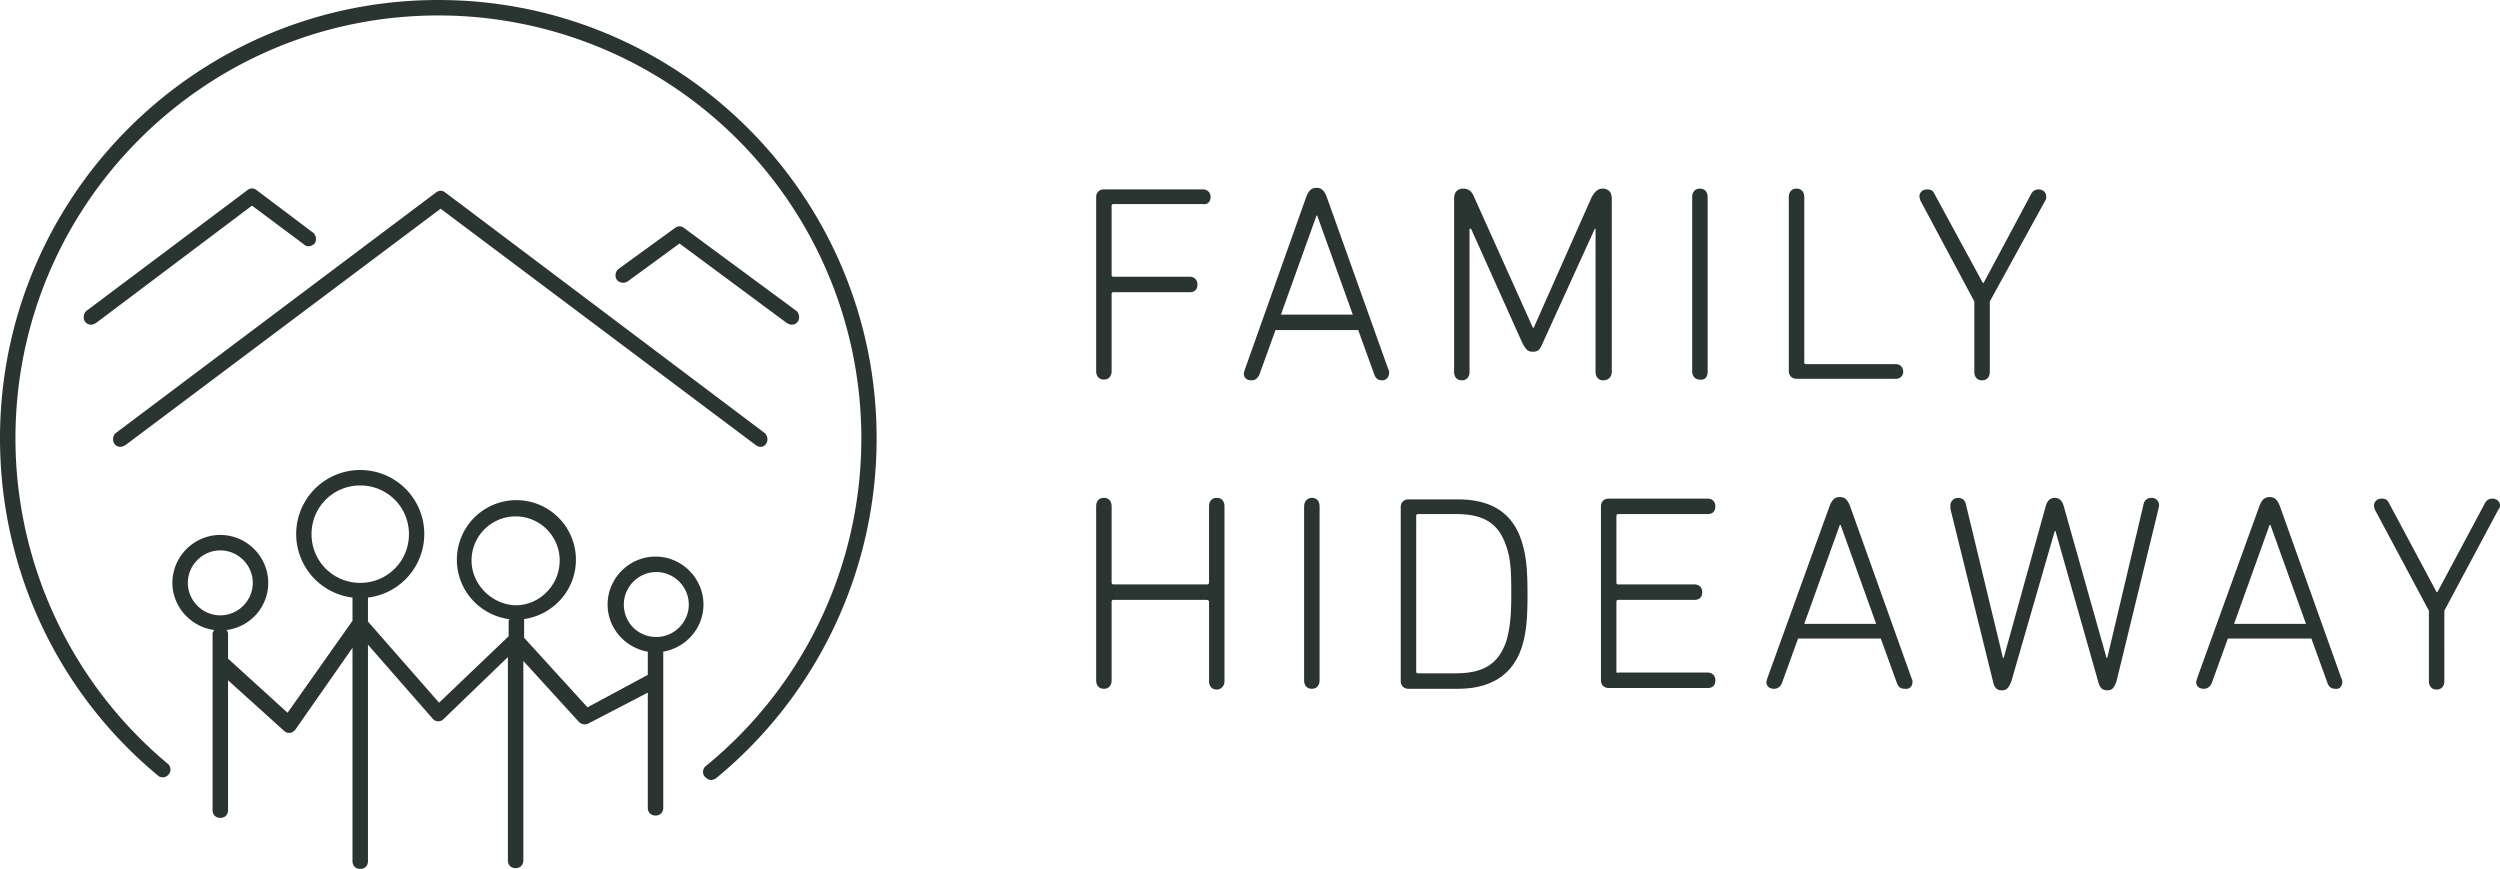 <?xml version="1.0" encoding="UTF-8"?>
<svg xmlns="http://www.w3.org/2000/svg" xml:space="preserve" viewBox="0 0 323.4 112.4">
  <path fill="#2A3532" d="M168.7 65.5V88c0 .7.4 1.1 1 1.1s1-.4 1-1.1V65.5c0-.7-.4-1.1-1-1.1-.5 0-1 .4-1 1.1M24.3 75.4c0-2.3 1.9-4.2 4.2-4.2s4.2 1.9 4.2 4.2c0 2.3-1.9 4.2-4.2 4.2s-4.2-1.9-4.2-4.2m16-6.3c0-3.5 2.8-6.3 6.3-6.3s6.3 2.8 6.3 6.3-2.8 6.3-6.3 6.3-6.3-2.8-6.3-6.3M61 72.5a5.7 5.7 0 1 1 11.4 0c0 3.2-2.6 5.8-5.7 5.8-3.1-.1-5.7-2.7-5.7-5.8m19.7 5.7c0-2.3 1.9-4.2 4.2-4.2 2.3 0 4.2 1.9 4.2 4.2 0 2.3-1.9 4.2-4.2 4.2-2.3 0-4.2-1.8-4.2-4.2m-58.4-2.8c0 3.1 2.4 5.7 5.4 6.1-.1.2-.2.3-.2.5v22.8c0 .6.4 1 1 1s1-.4 1-1V88l7.2 6.5c.2.2.4.3.7.3h.1c.3 0 .5-.2.7-.4l7.4-10.6v27.6c0 .6.4 1 1 1s1-.4 1-1v-28L56 93c.2.2.4.3.7.3.3 0 .5-.1.7-.3l8.3-8v26.3c0 .6.4 1 1 1s1-.4 1-1V85.5l7.2 7.9c.2.2.5.3.7.3.2 0 .3 0 .5-.1l7.7-4v14.9c0 .6.4 1 1 1s1-.4 1-1V84.3c2.9-.5 5.2-3 5.2-6.1 0-3.4-2.8-6.2-6.2-6.2-3.4 0-6.2 2.8-6.2 6.2 0 3.1 2.3 5.6 5.2 6.1v3L76 91.5l-8.2-9v-2.3c0-.1 0-.1-.1-.1 3.8-.5 6.8-3.7 6.8-7.7a7.7 7.7 0 0 0-15.4 0c0 4 3 7.2 6.8 7.7 0 .1-.1.1-.1.1v2.1l-9 8.6-9.2-10.5v-3.1a8.28 8.28 0 0 0-1-16.5 8.28 8.28 0 0 0-1 16.5v3l-8.4 11.9-7.7-7V82c0-.2-.1-.4-.2-.5 3.1-.4 5.4-3 5.4-6.1 0-3.4-2.8-6.2-6.2-6.2-3.4 0-6.2 2.8-6.2 6.2m76.8-18c.3-.4.2-1.1-.2-1.4L57.6 24.9c-.4-.3-.8-.3-1.2 0L15 56c-.4.3-.5 1-.2 1.4.2.3.5.4.8.4.2 0 .4-.1.6-.2L57 27l40.8 30.6c.4.3 1 .3 1.3-.2M87.9 31.5l13.9 10.3c.2.1.4.2.6.2.3 0 .6-.1.8-.4.3-.4.2-1.1-.2-1.4L88.5 29.5c-.4-.3-.8-.3-1.2 0L80 34.8c-.4.3-.5 1-.2 1.4.3.4 1 .5 1.4.2l6.7-4.9zm-47.2 0c.3-.4.2-1.1-.2-1.4l-7.3-5.5c-.4-.3-.8-.3-1.2 0L11.2 40.2c-.4.3-.5 1-.2 1.4.2.3.5.4.8.4.2 0 .4-.1.6-.2l20.2-15.2 6.7 5c.4.4 1 .3 1.4-.1m72.7 25.2C113.4 25.4 88 0 56.7 0 25.4 0 0 25.4 0 56.7c0 16.9 7.4 32.8 20.4 43.6.4.4 1.1.3 1.4-.1.4-.4.3-1.1-.1-1.4A54.85 54.85 0 0 1 2 56.7C2 26.5 26.5 2 56.7 2a54.71 54.71 0 0 1 34.6 97.1c-.4.3-.5 1-.1 1.4.2.2.5.4.8.4.2 0 .4-.1.6-.2a56.87 56.87 0 0 0 20.8-44m43.2-31.2c0-.6-.4-1-1-1h-12.8c-.6 0-1 .4-1 1V48c0 .7.4 1.1 1 1.1s1-.4 1-1.1V38c0-.1.1-.2.2-.2h9.9c.7 0 1-.4 1-1s-.4-1-1-1H144c-.1 0-.2-.1-.2-.2v-9c0-.1.1-.2.2-.2h11.6c.6.1 1-.3 1-.9m1.8 62.6V65.5c0-.7-.4-1.1-1-1.1s-1 .4-1 1.1v9.9c0 .1-.1.2-.3.2H144c-.1 0-.2-.1-.2-.2v-9.9c0-.7-.4-1.1-1-1.1s-1 .4-1 1.1V88c0 .7.4 1.1 1 1.1s1-.4 1-1.1V77.8c0-.1.1-.2.2-.2h12.1c.1 0 .3.1.3.2v10.3c0 .7.4 1.1 1 1.1.5 0 1-.4 1-1.1M175 40.7h-9.3l4.6-12.8h.1l4.6 12.8zm4.7 7.5c0-.1 0-.3-.1-.4l-8-22.4c-.3-.7-.6-1.1-1.3-1.1s-1 .4-1.3 1.1l-8 22.5c0 .1-.1.3-.1.4 0 .6.4.9 1 .9.5 0 .8-.3 1-.7l2.1-5.8h10.7l2.1 5.8c.2.5.5.7 1 .7s.9-.4.9-1m8.6 18.3c3.7 0 5.6 1.2 6.6 4.3.5 1.5.6 2.9.6 6s-.2 4.5-.6 6c-1 3.1-3 4.3-6.6 4.3h-4.9c-.1 0-.2-.1-.2-.2V66.7c0-.1.1-.2.2-.2h4.9zm.3-1.9h-6.4c-.6 0-1 .4-1 1v22.5c0 .6.4 1 1 1h6.4c4.5 0 7.2-2 8.3-5.5.5-1.7.7-3.2.7-6.7s-.2-5-.7-6.7c-1.1-3.7-3.8-5.6-8.3-5.6m19.9-16.5V25.7c0-.8-.4-1.3-1.2-1.3-.6 0-1 .4-1.4 1.1l-7.5 16.9h-.1l-7.6-16.9c-.3-.8-.8-1.1-1.4-1.1-.8 0-1.2.5-1.2 1.3v22.4c0 .7.4 1.1 1 1.1s1-.4 1-1.1V29.6h.2l6.6 14.7c.5 1 .8 1.2 1.4 1.2.6 0 .9-.2 1.3-1.2l6.7-14.7h.1v18.5c0 .7.4 1.1 1 1.1s1.1-.4 1.1-1.1m12.4 0V25.5c0-.7-.4-1.1-1-1.1s-1 .4-1 1.1V48c0 .7.4 1.1 1 1.1.6.1 1-.3 1-1m-11.8 38.8v-9.1c0-.1.1-.2.2-.2h9.9c.7 0 1-.4 1-1s-.4-1-1-1h-9.9c-.1 0-.2-.1-.2-.2v-8.7c0-.1.1-.2.2-.2h11.6c.7 0 1-.4 1-1s-.4-1-1-1h-12.8c-.6 0-1 .4-1 1V88c0 .6.4 1 1 1h12.8c.7 0 1-.4 1-1s-.4-1-1-1h-11.6c-.1.1-.2 0-.2-.1m37.1-38.8c0-.6-.4-1-1-1h-11.6c-.1 0-.2-.1-.2-.2V25.5c0-.7-.4-1.1-1-1.1s-1 .4-1 1.1V48c0 .6.4 1 1 1h12.9c.5 0 .9-.4.9-.9m-3.5 32.6h-9.3l4.6-12.8h.1l4.6 12.8zm4.7 7.5c0-.1 0-.3-.1-.4l-8-22.4c-.3-.7-.6-1.1-1.3-1.1s-1 .4-1.3 1.1l-8.1 22.4c0 .1-.1.3-.1.4 0 .6.4.9 1 .9.5 0 .8-.3 1-.7l2.1-5.8h10.7l2.1 5.8c.2.5.5.7 1 .7.6.1 1-.3 1-.9m17.2-62.3c.1-.1.1-.4.1-.5 0-.5-.4-.9-1-.9-.4 0-.7.2-.9.5l-6.2 11.6h-.1L250.2 25c-.2-.4-.5-.5-.9-.5-.6 0-1 .4-1 .9 0 .2.1.4.1.5l7 13.1v9.1c0 .7.4 1.1 1 1.1s1-.4 1-1.1V39l7.2-13.1zm14.6 40c0-.1.1-.4.1-.5 0-.5-.3-1-1-1-.5 0-.9.3-1 .8l-4.7 19.9h-.1L267 65.6c-.2-.8-.6-1.2-1.2-1.2s-1 .4-1.2 1.2l-5.4 19.5h-.1l-4.8-19.9c-.1-.5-.5-.8-1-.8a1 1 0 0 0-1 1v.4l5.5 22.3c.2.9.5 1.2 1.2 1.2.6 0 .9-.4 1.2-1.2l5.6-19.4h.1l5.5 19.4c.2.8.5 1.2 1.2 1.2.6 0 .9-.3 1.2-1.2l5.4-22.2zm19.1 14.8H289l4.6-12.8h.1l4.6 12.8zm4.7 7.5c0-.1 0-.3-.1-.4l-8-22.4c-.3-.7-.6-1.1-1.3-1.1s-1 .4-1.3 1.1l-8.1 22.4c0 .1-.1.3-.1.4 0 .6.4.9 1 .9.5 0 .8-.3 1-.7l2.1-5.8H299l2.1 5.8c.2.5.5.7 1 .7.5.1.9-.3.9-.9m20.4-22.8c0-.5-.4-.9-1-.9-.4 0-.7.2-.9.5l-6.2 11.6h-.1L309 65c-.2-.4-.5-.5-.9-.5-.6 0-1 .4-1 .9 0 .2.1.4.1.5l7 13.1v9.1c0 .7.4 1.1 1 1.1s1-.4 1-1.1V79l7-13.1c.2-.2.2-.4.2-.5"></path>
</svg>
